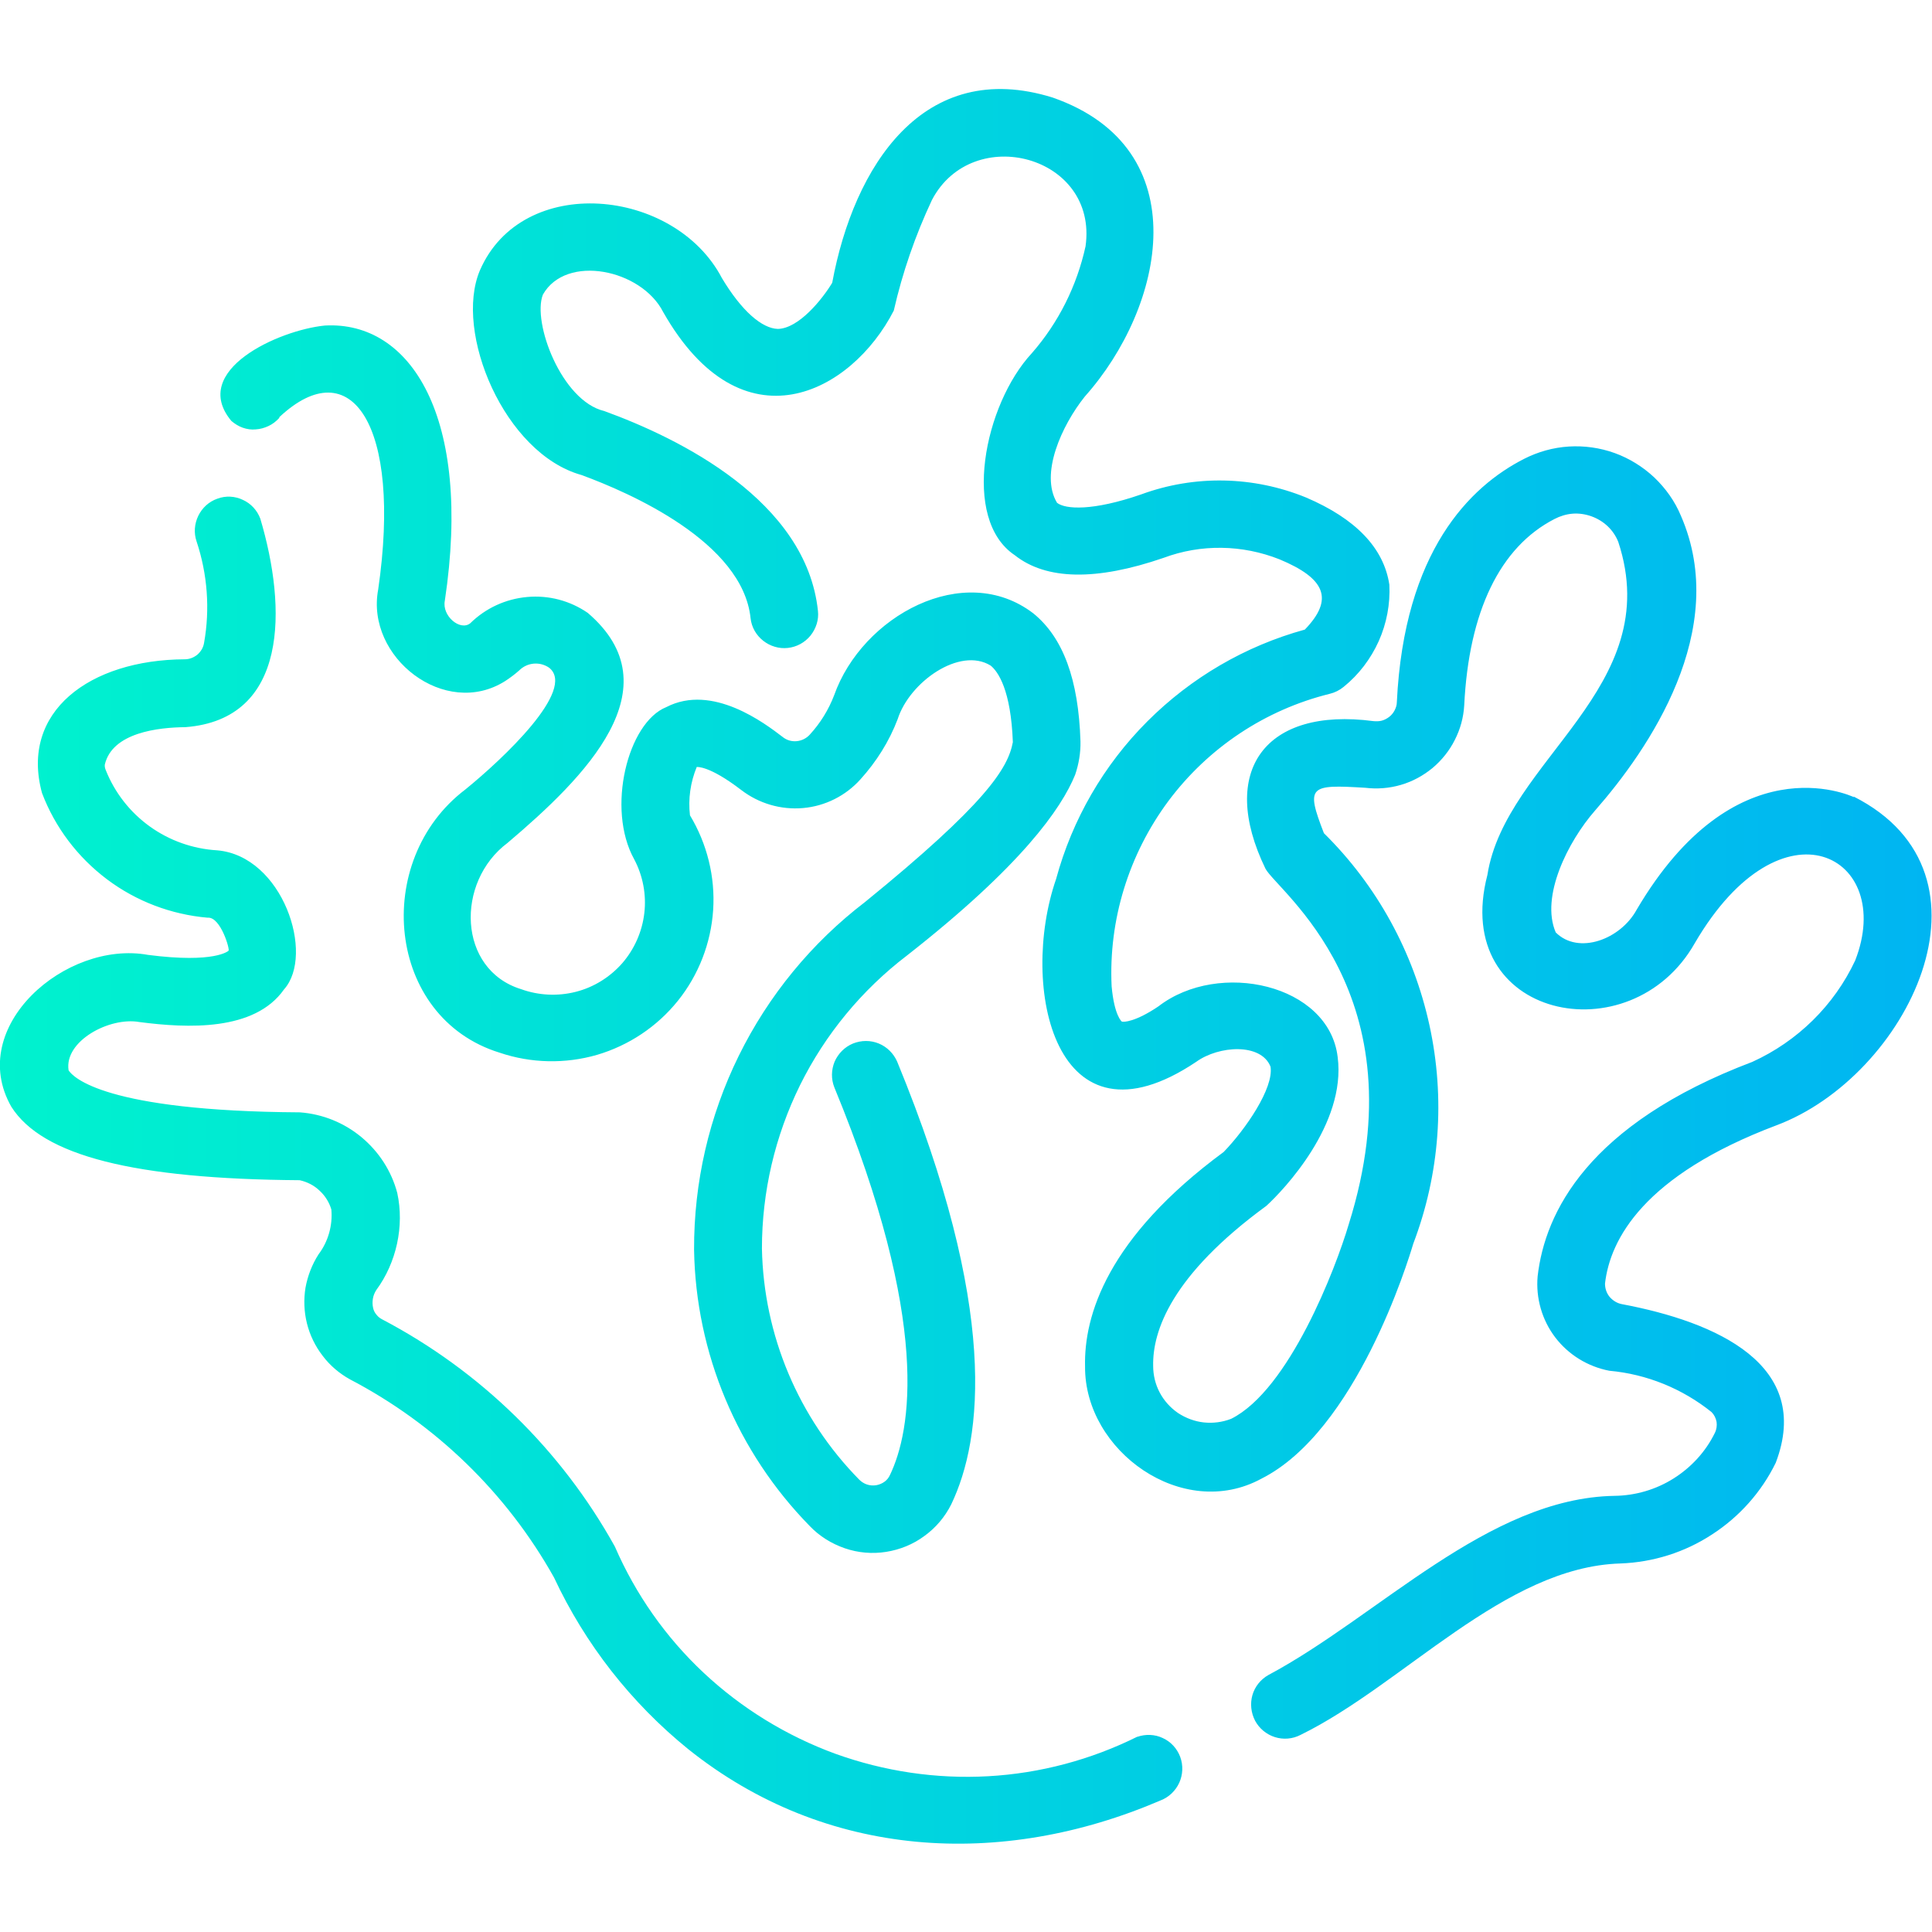 <?xml version="1.0" encoding="UTF-8"?>
<svg id="Ebene_1" data-name="Ebene 1" xmlns="http://www.w3.org/2000/svg" xmlns:xlink="http://www.w3.org/1999/xlink" viewBox="0 0 80 80">
  <defs>
    <style>
      .cls-1 {
        fill: none;
      }

      .cls-2 {
        fill: url(#Unbenannter_Verlauf);
      }

      .cls-3 {
        clip-path: url(#clippath);
      }
    </style>
    <clipPath id="clippath">
      <path class="cls-1" d="M76.77,33.01c-.2-.09-4.94-2.24-9,4.66-.67,1.23-2.41,1.88-3.35.94-.64-1.48.5-3.76,1.63-5.05,2.21-2.52,5.62-7.47,3.55-12.21-.25-.6-.63-1.13-1.1-1.58-.47-.44-1.03-.79-1.64-1.01-.61-.22-1.26-.31-1.9-.27-.65.04-1.28.22-1.85.51-2.24,1.14-4.97,3.82-5.27,10.08,0,.12-.04.23-.09.33-.05.1-.13.2-.22.27-.09.07-.2.13-.31.16-.11.03-.23.03-.35.02-4.47-.59-6.44,2.05-4.47,6.11.49.93,6.45,5.17,3.45,14.72-.54,1.83-2.47,6.86-4.87,8.06-.36.14-.75.19-1.13.15-.38-.04-.75-.18-1.07-.39-.32-.22-.58-.51-.76-.85-.18-.34-.27-.72-.27-1.1-.03-1.44.75-3.75,4.69-6.63.71-.65,3.31-3.38,2.95-6.16-.36-3.02-4.92-4.03-7.42-2.1-.96.65-1.45.66-1.52.63,0,0-.31-.24-.42-1.46-.13-2.75.71-5.46,2.35-7.67,1.65-2.21,4.01-3.78,6.68-4.44.21-.05.41-.15.58-.29.63-.51,1.12-1.16,1.45-1.89.33-.74.48-1.54.44-2.34-.23-1.52-1.39-2.73-3.45-3.61-2.18-.89-4.61-.94-6.82-.13-2.02.7-3.15.62-3.49.35-.72-1.19.19-3.2,1.15-4.4,3.31-3.71,4.71-10.27-1.33-12.38-5.36-1.67-8.24,2.85-9.13,7.67-.41.68-1.38,1.89-2.25,1.91-.66-.02-1.5-.74-2.32-2.11-1.96-3.74-8.27-4.36-10.02-.31-1.08,2.55,1.01,7.58,4.21,8.47,1.99.73,6.67,2.77,7,5.93.04.37.23.7.52.93.29.23.66.34,1.02.3.37-.04.7-.22.94-.51.23-.29.35-.65.31-1.02-.48-4.57-5.74-7.15-8.85-8.28-1.77-.42-2.99-3.68-2.54-4.82.96-1.7,4.08-1.05,4.98.72,3.27,5.75,7.8,3.36,9.55-.06.36-1.58.89-3.11,1.58-4.58,1.68-3.21,6.89-1.84,6.36,1.92-.36,1.64-1.12,3.16-2.22,4.42-1.98,2.13-2.94,6.88-.71,8.37,1.3,1.03,3.37,1.07,6.16.11,1.55-.58,3.26-.55,4.8.06,1.9.79,2.27,1.65,1.05,2.91-2.47.68-4.71,1.99-6.52,3.8-1.81,1.81-3.11,4.06-3.78,6.53-1.54,4.45-.05,11.49,5.8,7.57.94-.68,2.69-.79,3.08.2.14.89-1.04,2.6-1.94,3.53-4.83,3.56-5.79,6.79-5.74,8.88-.03,3.51,4.05,6.42,7.3,4.65,3.92-1.97,6.07-8.99,6.29-9.73,1.1-2.89,1.33-6.03.67-9.05-.66-3.02-2.17-5.78-4.37-7.95-.76-1.96-.6-2.02,1.71-1.88.5.06,1,.02,1.48-.12s.92-.38,1.31-.7c.38-.32.7-.72.92-1.16.23-.45.36-.93.39-1.43.19-3.89,1.48-6.56,3.74-7.72.23-.12.49-.2.75-.22.26-.02.53.02.78.11.25.09.48.23.67.41.19.18.34.4.44.65,1.99,6.05-4.67,9.01-5.42,13.79-1.55,5.95,5.94,7.51,8.59,2.82,3.61-6.18,8.32-3.59,6.64.72-.87,1.86-2.39,3.35-4.26,4.2-6.81,2.58-8.59,6.24-8.89,8.88-.08.9.18,1.81.73,2.53.55.72,1.35,1.21,2.24,1.38,1.55.14,3.02.74,4.23,1.71.11.11.18.25.21.41.02.15,0,.31-.07.45-.38.78-.98,1.43-1.71,1.89-.73.46-1.58.71-2.45.72-5.23.09-9.76,4.98-14.33,7.42-.32.18-.56.48-.66.83-.1.35-.06.73.11,1.06.17.32.47.57.82.68.35.11.73.08,1.06-.09,4.27-2.09,8.45-6.96,13.25-7.1,1.35-.05,2.66-.46,3.79-1.2,1.13-.73,2.05-1.76,2.64-2.97,1.54-4.05-2.44-5.83-6.38-6.57-.2-.04-.37-.15-.5-.3-.13-.16-.19-.35-.19-.55.21-1.84,1.61-4.48,7.09-6.55,5.41-2.02,9.6-10.39,3.2-13.62ZM47.1,71.91c-1.93.96-4.03,1.52-6.18,1.64s-4.3-.2-6.33-.93c-2.02-.74-3.88-1.88-5.45-3.35s-2.82-3.25-3.68-5.23c-2.22-4-5.57-7.27-9.62-9.4-.1-.05-.18-.11-.25-.2-.07-.08-.12-.18-.14-.28-.03-.13-.03-.26-.01-.38.02-.13.07-.25.14-.36.42-.57.71-1.23.86-1.92.15-.69.16-1.41.01-2.1-.24-.91-.76-1.71-1.48-2.31-.72-.6-1.61-.96-2.55-1.03-8.1-.05-9.4-1.46-9.58-1.74-.19-1.21,1.69-2.22,2.93-2,1.99.26,4.77.39,5.99-1.35,1.29-1.44-.05-5.53-2.77-5.76-1-.06-1.97-.4-2.79-.99-.82-.59-1.45-1.4-1.82-2.33-.03-.07-.05-.15-.04-.23.31-1.33,2.22-1.54,3.34-1.55,4.27-.33,4.2-4.93,3.1-8.63-.13-.35-.39-.63-.72-.78-.33-.16-.72-.18-1.06-.05-.35.12-.63.38-.79.71-.16.33-.19.71-.07,1.06.45,1.35.56,2.8.31,4.2-.03.19-.13.36-.28.49-.15.12-.33.19-.52.19-3.94.02-6.83,2.17-5.91,5.54.54,1.42,1.47,2.65,2.69,3.57,1.21.91,2.66,1.46,4.17,1.59.54-.05.94,1.36.86,1.37,0,0-.55.53-3.33.17-3.41-.62-7.55,2.98-5.66,6.29,1.29,2.03,5.08,2.99,11.94,3.04.31.07.59.21.82.43.23.21.4.48.49.78.06.66-.13,1.33-.53,1.86-.27.42-.45.89-.54,1.38-.08.49-.06,1,.06,1.48.12.48.34.94.65,1.34.3.4.69.73,1.12.97,3.56,1.86,6.5,4.71,8.46,8.21,1.29,2.76,3.19,5.19,5.56,7.11,5.69,4.55,12.95,4.96,19.56,2.12.34-.13.62-.4.77-.73s.17-.72.04-1.07c-.13-.35-.39-.63-.72-.78-.33-.16-.72-.17-1.06-.05ZM11.57,17.27c2.96-2.77,5.08.31,4.09,7.14-.53,2.81,2.77,5.37,5.26,3.79.2-.13.4-.28.58-.44.16-.16.37-.26.6-.28.23-.02.45.04.64.17,1.14.91-1.92,3.78-3.47,5.04-3.88,2.94-3.28,9.45,1.42,10.9,1.3.44,2.71.47,4.03.09,1.32-.39,2.49-1.17,3.35-2.24.86-1.07,1.37-2.39,1.46-3.76.09-1.37-.25-2.74-.96-3.92-.08-.68.02-1.37.28-2,.01,0,.51-.07,1.84.95.73.56,1.64.83,2.56.75.92-.08,1.77-.51,2.38-1.19.66-.73,1.19-1.57,1.54-2.49.49-1.54,2.57-3.01,3.85-2.22.31.25.84,1.01.92,3.17-.2,1.09-1.13,2.56-6.12,6.62-2.21,1.69-4,3.87-5.23,6.37-1.23,2.5-1.86,5.24-1.85,8.03.07,4.28,1.79,8.38,4.79,11.44.4.42.9.73,1.45.92.55.19,1.14.24,1.71.15.57-.09,1.12-.31,1.59-.66.47-.34.85-.79,1.11-1.31,1.3-2.72,1.97-8.1-2.24-18.33-.15-.34-.42-.61-.76-.75-.34-.14-.72-.14-1.07,0-.34.14-.61.41-.76.75-.14.34-.15.72-.01,1.07,4.02,9.76,3.17,14.24,2.3,16.05-.05.11-.13.21-.23.28-.1.07-.22.12-.34.14-.13.02-.26.01-.38-.03-.12-.04-.23-.11-.32-.2-2.52-2.56-3.96-5.98-4.03-9.57,0-2.35.54-4.66,1.58-6.77,1.04-2.1,2.56-3.94,4.42-5.36,4.75-3.72,6.4-6.09,6.97-7.49.15-.44.23-.91.22-1.38-.08-2.57-.72-4.3-1.95-5.3-2.87-2.2-7.09.11-8.25,3.39-.23.6-.57,1.15-1,1.62-.14.16-.34.26-.55.28-.21.02-.42-.04-.59-.18-.72-.55-2.9-2.22-4.81-1.23-1.6.64-2.49,4.21-1.33,6.3.36.68.51,1.46.42,2.23-.09.77-.41,1.49-.91,2.07-.51.58-1.18,1-1.93,1.19-.75.19-1.54.15-2.26-.11-2.63-.81-2.73-4.44-.56-6.06,3.21-2.72,6.93-6.43,3.32-9.52-.74-.51-1.62-.74-2.51-.66-.89.08-1.72.46-2.36,1.09-.42.33-1.18-.31-1.05-.94,1.14-7.6-1.41-11.59-4.97-11.39-1.91.19-5.61,1.86-3.87,3.95.14.12.3.22.47.28.17.06.36.09.54.07.18-.01.36-.06.53-.14.17-.08.31-.19.44-.33Z"/>
    </clipPath>
    <linearGradient id="Unbenannter_Verlauf" data-name="Unbenannter Verlauf" x1=".02" y1="41.25" x2="80.02" y2="41.25" gradientTransform="translate(-.02 81.25) scale(1 -1)" gradientUnits="userSpaceOnUse">
      <stop offset="0" stop-color="#00f2ce"/>
      <stop offset="1" stop-color="#00b5f2"/>
    </linearGradient>
  </defs>
  <g class="cls-3">
    <rect class="cls-2" x="0" width="80" height="80"/>
  </g>
</svg>